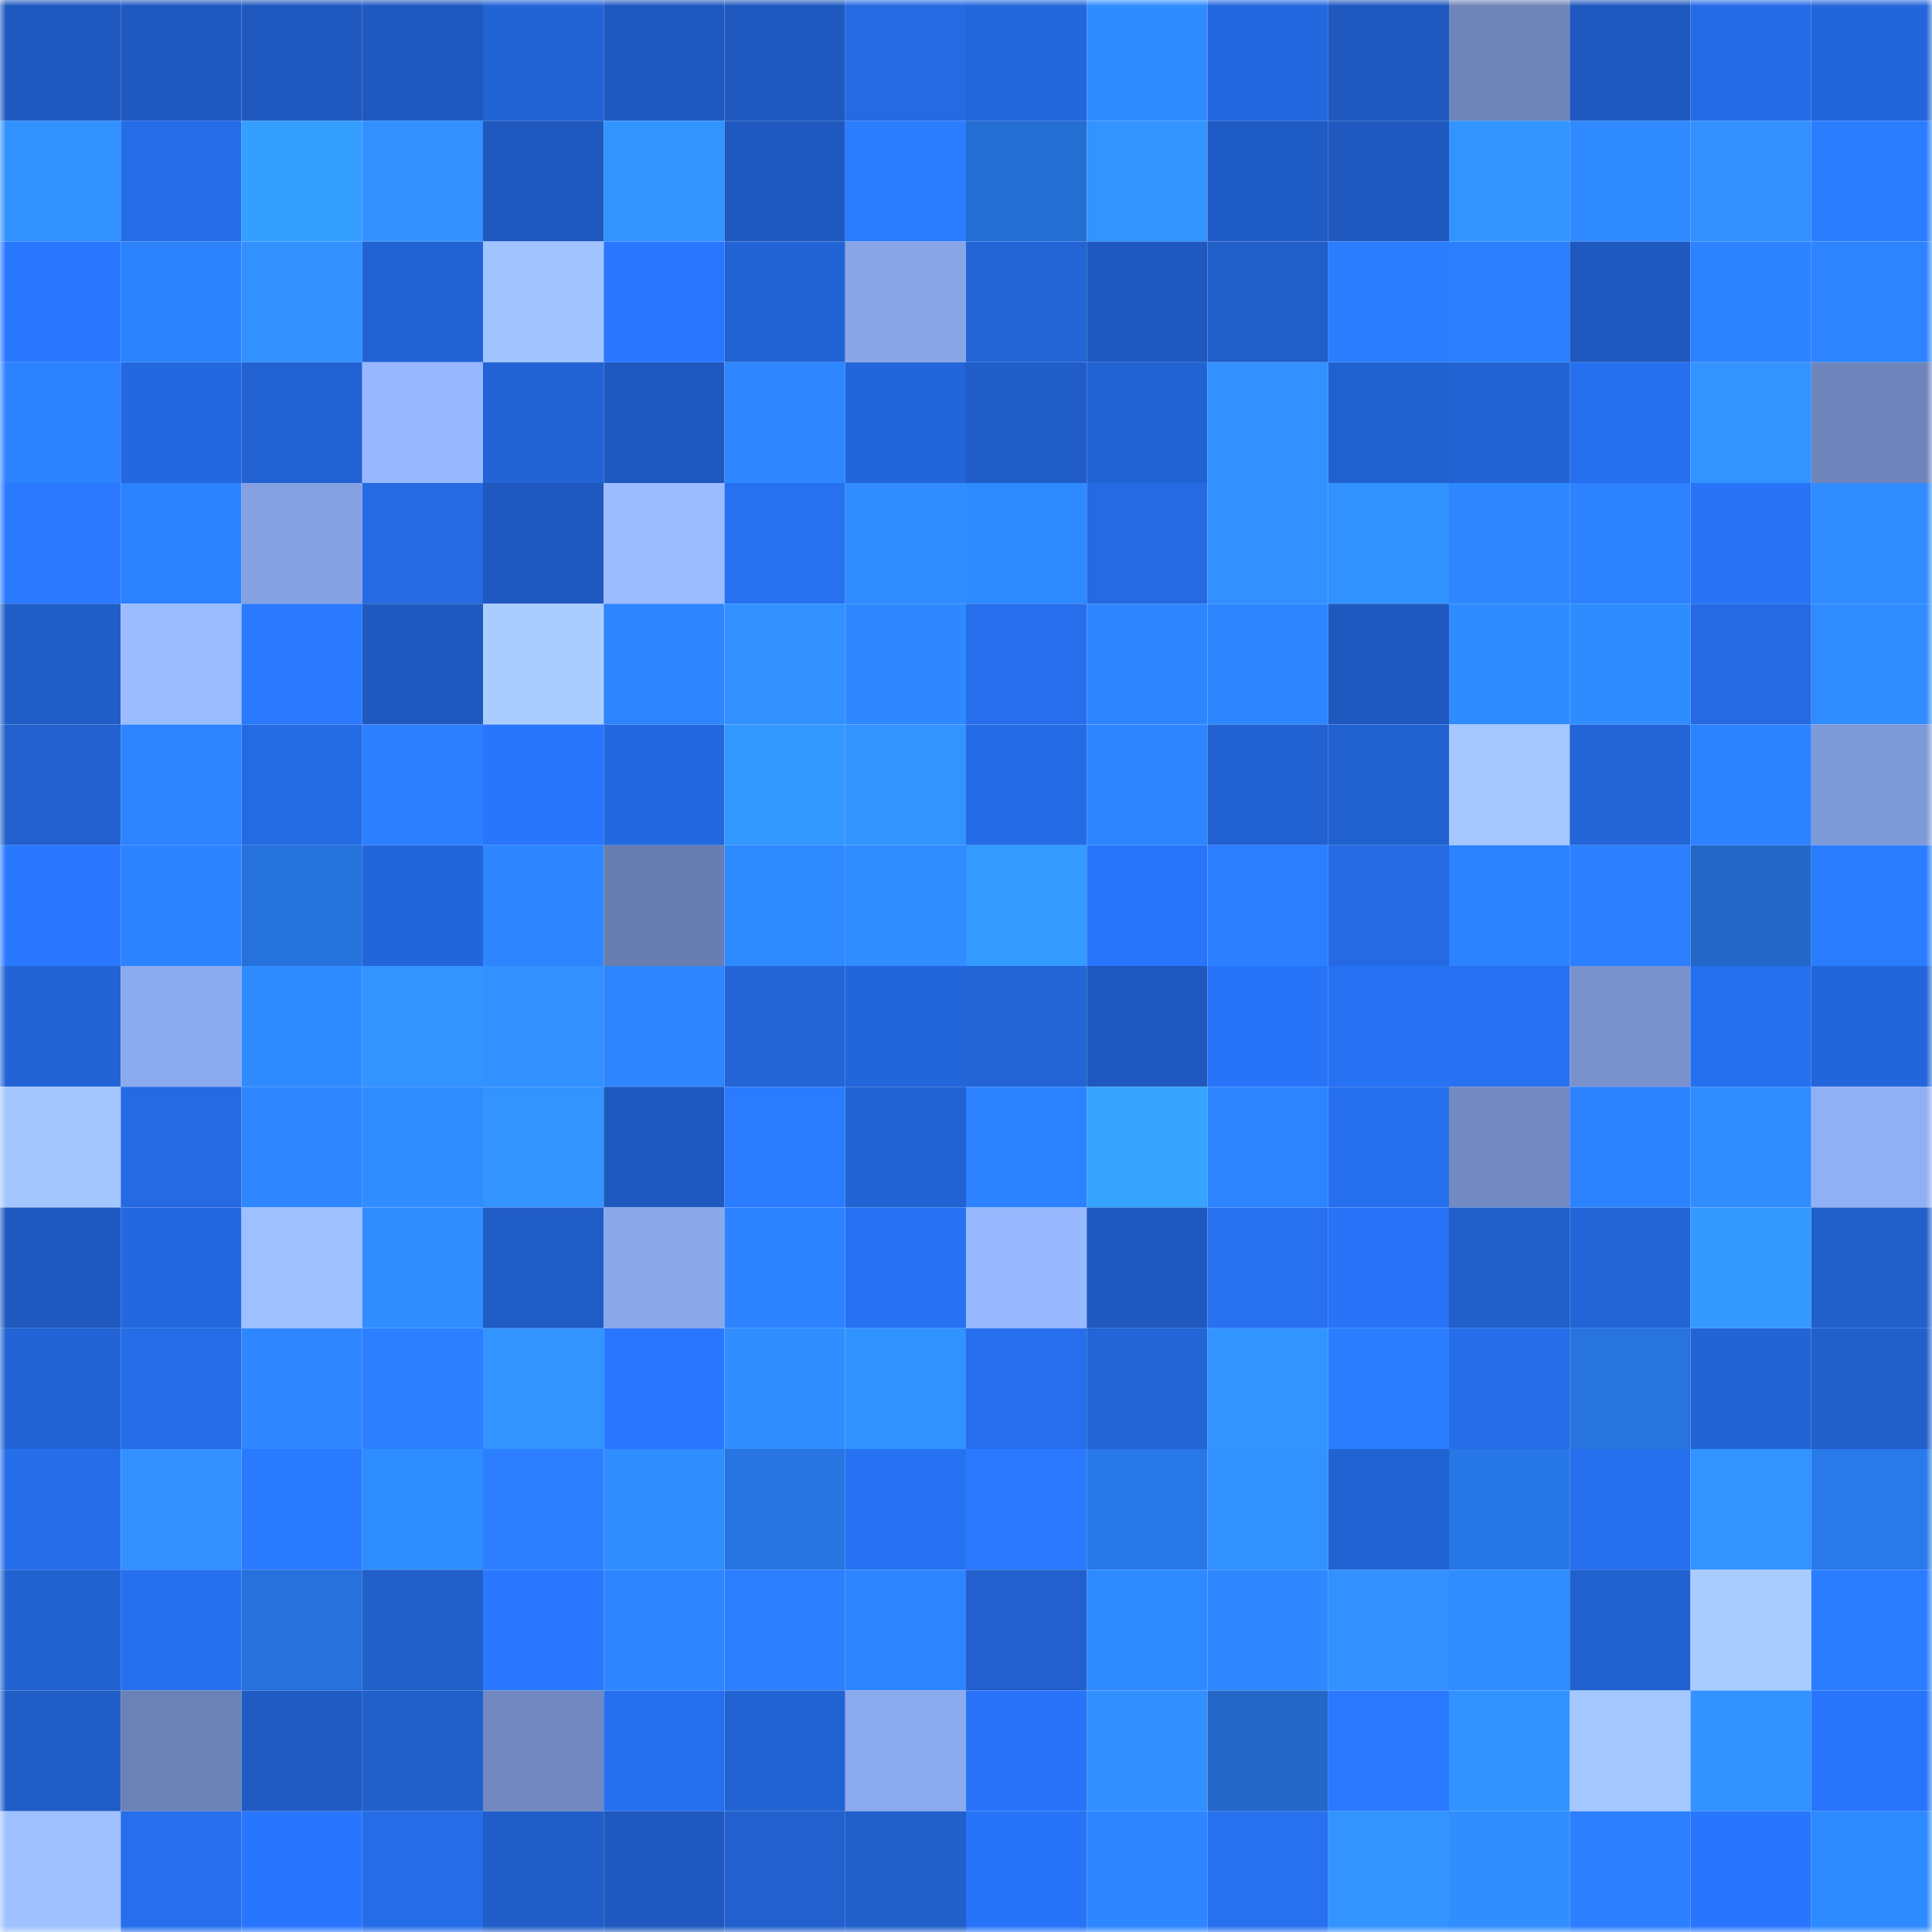 <svg viewBox="0 0 160 160" fill="none" role="img" xmlns="http://www.w3.org/2000/svg" width="240" height="240" name="basenames%2Clestatmq.base.eth"><mask id="34368348" mask-type="alpha" maskUnits="userSpaceOnUse" x="0" y="0" width="160" height="160"><rect width="160" height="160" fill="#FFFFFF"></rect></mask><g mask="url(#34368348)"><rect x="0" y="0" width="10" height="10" fill="#1f59bf"></rect><rect x="10" y="0" width="10" height="10" fill="#1f59bf"></rect><rect x="20" y="0" width="10" height="10" fill="#1f59bf"></rect><rect x="30" y="0" width="10" height="10" fill="#1f59bf"></rect><rect x="40" y="0" width="10" height="10" fill="#2264d6"></rect><rect x="50" y="0" width="10" height="10" fill="#1f59bf"></rect><rect x="60" y="0" width="10" height="10" fill="#1f59bf"></rect><rect x="70" y="0" width="10" height="10" fill="#256ae3"></rect><rect x="80" y="0" width="10" height="10" fill="#2367dc"></rect><rect x="90" y="0" width="10" height="10" fill="#2f8cff"></rect><rect x="100" y="0" width="10" height="10" fill="#2468df"></rect><rect x="110" y="0" width="10" height="10" fill="#1f59bf"></rect><rect x="120" y="0" width="10" height="10" fill="#6e85ba"></rect><rect x="130" y="0" width="10" height="10" fill="#1f59bf"></rect><rect x="140" y="0" width="10" height="10" fill="#256be5"></rect><rect x="150" y="0" width="10" height="10" fill="#2366db"></rect><rect x="0" y="10" width="10" height="10" fill="#3292ff"></rect><rect x="10" y="10" width="10" height="10" fill="#256ce7"></rect><rect x="20" y="10" width="10" height="10" fill="#359fff"></rect><rect x="30" y="10" width="10" height="10" fill="#3291ff"></rect><rect x="40" y="10" width="10" height="10" fill="#1f59bf"></rect><rect x="50" y="10" width="10" height="10" fill="#3295ff"></rect><rect x="60" y="10" width="10" height="10" fill="#1f59bf"></rect><rect x="70" y="10" width="10" height="10" fill="#2b7dff"></rect><rect x="80" y="10" width="10" height="10" fill="#246dd2"></rect><rect x="90" y="10" width="10" height="10" fill="#3393ff"></rect><rect x="100" y="10" width="10" height="10" fill="#1f5bc4"></rect><rect x="110" y="10" width="10" height="10" fill="#1f59bf"></rect><rect x="120" y="10" width="10" height="10" fill="#3394ff"></rect><rect x="130" y="10" width="10" height="10" fill="#2f8aff"></rect><rect x="140" y="10" width="10" height="10" fill="#3290ff"></rect><rect x="150" y="10" width="10" height="10" fill="#2b7dff"></rect><rect x="0" y="20" width="10" height="10" fill="#2977ff"></rect><rect x="10" y="20" width="10" height="10" fill="#2b82fb"></rect><rect x="20" y="20" width="10" height="10" fill="#3290ff"></rect><rect x="30" y="20" width="10" height="10" fill="#2263d3"></rect><rect x="40" y="20" width="10" height="10" fill="#a1c3ff"></rect><rect x="50" y="20" width="10" height="10" fill="#2977ff"></rect><rect x="60" y="20" width="10" height="10" fill="#2263d5"></rect><rect x="70" y="20" width="10" height="10" fill="#88a5e7"></rect><rect x="80" y="20" width="10" height="10" fill="#2364d7"></rect><rect x="90" y="20" width="10" height="10" fill="#1f59bf"></rect><rect x="100" y="20" width="10" height="10" fill="#205ec9"></rect><rect x="110" y="20" width="10" height="10" fill="#2b7dff"></rect><rect x="120" y="20" width="10" height="10" fill="#2c80ff"></rect><rect x="130" y="20" width="10" height="10" fill="#1f59bf"></rect><rect x="140" y="20" width="10" height="10" fill="#2d82ff"></rect><rect x="150" y="20" width="10" height="10" fill="#2e84ff"></rect><rect x="0" y="30" width="10" height="10" fill="#2d82ff"></rect><rect x="10" y="30" width="10" height="10" fill="#2468df"></rect><rect x="20" y="30" width="10" height="10" fill="#2262d2"></rect><rect x="30" y="30" width="10" height="10" fill="#97b7ff"></rect><rect x="40" y="30" width="10" height="10" fill="#2263d5"></rect><rect x="50" y="30" width="10" height="10" fill="#1f59bf"></rect><rect x="60" y="30" width="10" height="10" fill="#2e87ff"></rect><rect x="70" y="30" width="10" height="10" fill="#2366db"></rect><rect x="80" y="30" width="10" height="10" fill="#205dc8"></rect><rect x="90" y="30" width="10" height="10" fill="#2263d3"></rect><rect x="100" y="30" width="10" height="10" fill="#3291ff"></rect><rect x="110" y="30" width="10" height="10" fill="#2161cf"></rect><rect x="120" y="30" width="10" height="10" fill="#2262d3"></rect><rect x="130" y="30" width="10" height="10" fill="#2670ef"></rect><rect x="140" y="30" width="10" height="10" fill="#3394ff"></rect><rect x="150" y="30" width="10" height="10" fill="#6e85bb"></rect><rect x="0" y="40" width="10" height="10" fill="#2a79ff"></rect><rect x="10" y="40" width="10" height="10" fill="#2d82ff"></rect><rect x="20" y="40" width="10" height="10" fill="#85a1e1"></rect><rect x="30" y="40" width="10" height="10" fill="#256ae3"></rect><rect x="40" y="40" width="10" height="10" fill="#1f59bf"></rect><rect x="50" y="40" width="10" height="10" fill="#9bbcff"></rect><rect x="60" y="40" width="10" height="10" fill="#2770f0"></rect><rect x="70" y="40" width="10" height="10" fill="#308cff"></rect><rect x="80" y="40" width="10" height="10" fill="#2f8aff"></rect><rect x="90" y="40" width="10" height="10" fill="#256ae3"></rect><rect x="100" y="40" width="10" height="10" fill="#3291ff"></rect><rect x="110" y="40" width="10" height="10" fill="#3091ff"></rect><rect x="120" y="40" width="10" height="10" fill="#2e87ff"></rect><rect x="130" y="40" width="10" height="10" fill="#2d82ff"></rect><rect x="140" y="40" width="10" height="10" fill="#2873f6"></rect><rect x="150" y="40" width="10" height="10" fill="#308cff"></rect><rect x="0" y="50" width="10" height="10" fill="#205dc7"></rect><rect x="10" y="50" width="10" height="10" fill="#9bbcff"></rect><rect x="20" y="50" width="10" height="10" fill="#2a79ff"></rect><rect x="30" y="50" width="10" height="10" fill="#1f59bf"></rect><rect x="40" y="50" width="10" height="10" fill="#aacdff"></rect><rect x="50" y="50" width="10" height="10" fill="#2e86ff"></rect><rect x="60" y="50" width="10" height="10" fill="#3290ff"></rect><rect x="70" y="50" width="10" height="10" fill="#2f88ff"></rect><rect x="80" y="50" width="10" height="10" fill="#266eec"></rect><rect x="90" y="50" width="10" height="10" fill="#2e86ff"></rect><rect x="100" y="50" width="10" height="10" fill="#2d86ff"></rect><rect x="110" y="50" width="10" height="10" fill="#1f59bf"></rect><rect x="120" y="50" width="10" height="10" fill="#308bff"></rect><rect x="130" y="50" width="10" height="10" fill="#2f8cff"></rect><rect x="140" y="50" width="10" height="10" fill="#256ae3"></rect><rect x="150" y="50" width="10" height="10" fill="#308cff"></rect><rect x="0" y="60" width="10" height="10" fill="#2160cd"></rect><rect x="10" y="60" width="10" height="10" fill="#2e84ff"></rect><rect x="20" y="60" width="10" height="10" fill="#246ae3"></rect><rect x="30" y="60" width="10" height="10" fill="#2c7fff"></rect><rect x="40" y="60" width="10" height="10" fill="#2976fd"></rect><rect x="50" y="60" width="10" height="10" fill="#2468df"></rect><rect x="60" y="60" width="10" height="10" fill="#3398ff"></rect><rect x="70" y="60" width="10" height="10" fill="#3393ff"></rect><rect x="80" y="60" width="10" height="10" fill="#256be6"></rect><rect x="90" y="60" width="10" height="10" fill="#2d86ff"></rect><rect x="100" y="60" width="10" height="10" fill="#2261d1"></rect><rect x="110" y="60" width="10" height="10" fill="#2161cf"></rect><rect x="120" y="60" width="10" height="10" fill="#a4c7ff"></rect><rect x="130" y="60" width="10" height="10" fill="#2364d7"></rect><rect x="140" y="60" width="10" height="10" fill="#2d83ff"></rect><rect x="150" y="60" width="10" height="10" fill="#7f9ad8"></rect><rect x="0" y="70" width="10" height="10" fill="#2978ff"></rect><rect x="10" y="70" width="10" height="10" fill="#2d82ff"></rect><rect x="20" y="70" width="10" height="10" fill="#2672dd"></rect><rect x="30" y="70" width="10" height="10" fill="#2366db"></rect><rect x="40" y="70" width="10" height="10" fill="#2e86ff"></rect><rect x="50" y="70" width="10" height="10" fill="#687db0"></rect><rect x="60" y="70" width="10" height="10" fill="#2f89ff"></rect><rect x="70" y="70" width="10" height="10" fill="#308cff"></rect><rect x="80" y="70" width="10" height="10" fill="#339aff"></rect><rect x="90" y="70" width="10" height="10" fill="#2875fb"></rect><rect x="100" y="70" width="10" height="10" fill="#2b7eff"></rect><rect x="110" y="70" width="10" height="10" fill="#256ae3"></rect><rect x="120" y="70" width="10" height="10" fill="#2d82ff"></rect><rect x="130" y="70" width="10" height="10" fill="#2c7fff"></rect><rect x="140" y="70" width="10" height="10" fill="#2368c9"></rect><rect x="150" y="70" width="10" height="10" fill="#2b7dff"></rect><rect x="0" y="80" width="10" height="10" fill="#2264d6"></rect><rect x="10" y="80" width="10" height="10" fill="#8caaee"></rect><rect x="20" y="80" width="10" height="10" fill="#308bff"></rect><rect x="30" y="80" width="10" height="10" fill="#3393ff"></rect><rect x="40" y="80" width="10" height="10" fill="#3290ff"></rect><rect x="50" y="80" width="10" height="10" fill="#2e86ff"></rect><rect x="60" y="80" width="10" height="10" fill="#2364d7"></rect><rect x="70" y="80" width="10" height="10" fill="#2366db"></rect><rect x="80" y="80" width="10" height="10" fill="#2364d7"></rect><rect x="90" y="80" width="10" height="10" fill="#1f59bf"></rect><rect x="100" y="80" width="10" height="10" fill="#2874f8"></rect><rect x="110" y="80" width="10" height="10" fill="#2772f3"></rect><rect x="120" y="80" width="10" height="10" fill="#2770f1"></rect><rect x="130" y="80" width="10" height="10" fill="#7992cd"></rect><rect x="140" y="80" width="10" height="10" fill="#266fee"></rect><rect x="150" y="80" width="10" height="10" fill="#2366db"></rect><rect x="0" y="90" width="10" height="10" fill="#a4c6ff"></rect><rect x="10" y="90" width="10" height="10" fill="#256ae3"></rect><rect x="20" y="90" width="10" height="10" fill="#2e87ff"></rect><rect x="30" y="90" width="10" height="10" fill="#308cff"></rect><rect x="40" y="90" width="10" height="10" fill="#3393ff"></rect><rect x="50" y="90" width="10" height="10" fill="#1f59bf"></rect><rect x="60" y="90" width="10" height="10" fill="#2a7bff"></rect><rect x="70" y="90" width="10" height="10" fill="#2263d3"></rect><rect x="80" y="90" width="10" height="10" fill="#2d82ff"></rect><rect x="90" y="90" width="10" height="10" fill="#36a3ff"></rect><rect x="100" y="90" width="10" height="10" fill="#2d84ff"></rect><rect x="110" y="90" width="10" height="10" fill="#2670ef"></rect><rect x="120" y="90" width="10" height="10" fill="#728ac1"></rect><rect x="130" y="90" width="10" height="10" fill="#2d82ff"></rect><rect x="140" y="90" width="10" height="10" fill="#318dff"></rect><rect x="150" y="90" width="10" height="10" fill="#91aff5"></rect><rect x="0" y="100" width="10" height="10" fill="#1f59bf"></rect><rect x="10" y="100" width="10" height="10" fill="#2468df"></rect><rect x="20" y="100" width="10" height="10" fill="#9fc0ff"></rect><rect x="30" y="100" width="10" height="10" fill="#318eff"></rect><rect x="40" y="100" width="10" height="10" fill="#205cc6"></rect><rect x="50" y="100" width="10" height="10" fill="#8aa7ea"></rect><rect x="60" y="100" width="10" height="10" fill="#2d83ff"></rect><rect x="70" y="100" width="10" height="10" fill="#2772f3"></rect><rect x="80" y="100" width="10" height="10" fill="#98b8ff"></rect><rect x="90" y="100" width="10" height="10" fill="#1f59bf"></rect><rect x="100" y="100" width="10" height="10" fill="#2771f1"></rect><rect x="110" y="100" width="10" height="10" fill="#2873f7"></rect><rect x="120" y="100" width="10" height="10" fill="#215fcb"></rect><rect x="130" y="100" width="10" height="10" fill="#2364d7"></rect><rect x="140" y="100" width="10" height="10" fill="#3399ff"></rect><rect x="150" y="100" width="10" height="10" fill="#215fcb"></rect><rect x="0" y="110" width="10" height="10" fill="#2263d5"></rect><rect x="10" y="110" width="10" height="10" fill="#256ce7"></rect><rect x="20" y="110" width="10" height="10" fill="#2f87ff"></rect><rect x="30" y="110" width="10" height="10" fill="#2c7fff"></rect><rect x="40" y="110" width="10" height="10" fill="#3194ff"></rect><rect x="50" y="110" width="10" height="10" fill="#2977ff"></rect><rect x="60" y="110" width="10" height="10" fill="#318eff"></rect><rect x="70" y="110" width="10" height="10" fill="#3193ff"></rect><rect x="80" y="110" width="10" height="10" fill="#266eec"></rect><rect x="90" y="110" width="10" height="10" fill="#2364d7"></rect><rect x="100" y="110" width="10" height="10" fill="#3194ff"></rect><rect x="110" y="110" width="10" height="10" fill="#2b7dff"></rect><rect x="120" y="110" width="10" height="10" fill="#256de9"></rect><rect x="130" y="110" width="10" height="10" fill="#2774df"></rect><rect x="140" y="110" width="10" height="10" fill="#2264d6"></rect><rect x="150" y="110" width="10" height="10" fill="#215fcb"></rect><rect x="0" y="120" width="10" height="10" fill="#266dea"></rect><rect x="10" y="120" width="10" height="10" fill="#3291ff"></rect><rect x="20" y="120" width="10" height="10" fill="#2a7aff"></rect><rect x="30" y="120" width="10" height="10" fill="#2f8eff"></rect><rect x="40" y="120" width="10" height="10" fill="#2c80ff"></rect><rect x="50" y="120" width="10" height="10" fill="#318eff"></rect><rect x="60" y="120" width="10" height="10" fill="#2775e2"></rect><rect x="70" y="120" width="10" height="10" fill="#2772f3"></rect><rect x="80" y="120" width="10" height="10" fill="#2a79ff"></rect><rect x="90" y="120" width="10" height="10" fill="#2878e7"></rect><rect x="100" y="120" width="10" height="10" fill="#3292ff"></rect><rect x="110" y="120" width="10" height="10" fill="#2263d3"></rect><rect x="120" y="120" width="10" height="10" fill="#2877e6"></rect><rect x="130" y="120" width="10" height="10" fill="#2670ef"></rect><rect x="140" y="120" width="10" height="10" fill="#3394ff"></rect><rect x="150" y="120" width="10" height="10" fill="#297aeb"></rect><rect x="0" y="130" width="10" height="10" fill="#2161d0"></rect><rect x="10" y="130" width="10" height="10" fill="#2670ef"></rect><rect x="20" y="130" width="10" height="10" fill="#2671db"></rect><rect x="30" y="130" width="10" height="10" fill="#215fcb"></rect><rect x="40" y="130" width="10" height="10" fill="#2977ff"></rect><rect x="50" y="130" width="10" height="10" fill="#2e86ff"></rect><rect x="60" y="130" width="10" height="10" fill="#2c80ff"></rect><rect x="70" y="130" width="10" height="10" fill="#2e84ff"></rect><rect x="80" y="130" width="10" height="10" fill="#2160cd"></rect><rect x="90" y="130" width="10" height="10" fill="#2f8aff"></rect><rect x="100" y="130" width="10" height="10" fill="#2f88ff"></rect><rect x="110" y="130" width="10" height="10" fill="#3291ff"></rect><rect x="120" y="130" width="10" height="10" fill="#308dff"></rect><rect x="130" y="130" width="10" height="10" fill="#2161cf"></rect><rect x="140" y="130" width="10" height="10" fill="#a9ccff"></rect><rect x="150" y="130" width="10" height="10" fill="#2b7dff"></rect><rect x="0" y="140" width="10" height="10" fill="#205dc7"></rect><rect x="10" y="140" width="10" height="10" fill="#6c82b7"></rect><rect x="20" y="140" width="10" height="10" fill="#1f5bc2"></rect><rect x="30" y="140" width="10" height="10" fill="#215fcb"></rect><rect x="40" y="140" width="10" height="10" fill="#7189c0"></rect><rect x="50" y="140" width="10" height="10" fill="#2670ef"></rect><rect x="60" y="140" width="10" height="10" fill="#2263d3"></rect><rect x="70" y="140" width="10" height="10" fill="#8caaee"></rect><rect x="80" y="140" width="10" height="10" fill="#2873f7"></rect><rect x="90" y="140" width="10" height="10" fill="#318fff"></rect><rect x="100" y="140" width="10" height="10" fill="#2368c9"></rect><rect x="110" y="140" width="10" height="10" fill="#2a79ff"></rect><rect x="120" y="140" width="10" height="10" fill="#3292ff"></rect><rect x="130" y="140" width="10" height="10" fill="#a4c7ff"></rect><rect x="140" y="140" width="10" height="10" fill="#3292ff"></rect><rect x="150" y="140" width="10" height="10" fill="#2875fb"></rect><rect x="0" y="150" width="10" height="10" fill="#a0c1ff"></rect><rect x="10" y="150" width="10" height="10" fill="#266eeb"></rect><rect x="20" y="150" width="10" height="10" fill="#2976fe"></rect><rect x="30" y="150" width="10" height="10" fill="#256ce7"></rect><rect x="40" y="150" width="10" height="10" fill="#205dc8"></rect><rect x="50" y="150" width="10" height="10" fill="#1f59bf"></rect><rect x="60" y="150" width="10" height="10" fill="#2160cd"></rect><rect x="70" y="150" width="10" height="10" fill="#215fcb"></rect><rect x="80" y="150" width="10" height="10" fill="#2874f8"></rect><rect x="90" y="150" width="10" height="10" fill="#2d86ff"></rect><rect x="100" y="150" width="10" height="10" fill="#2770f0"></rect><rect x="110" y="150" width="10" height="10" fill="#3393ff"></rect><rect x="120" y="150" width="10" height="10" fill="#318eff"></rect><rect x="130" y="150" width="10" height="10" fill="#2c7fff"></rect><rect x="140" y="150" width="10" height="10" fill="#2976fe"></rect><rect x="150" y="150" width="10" height="10" fill="#2e8aff"></rect></g></svg>
